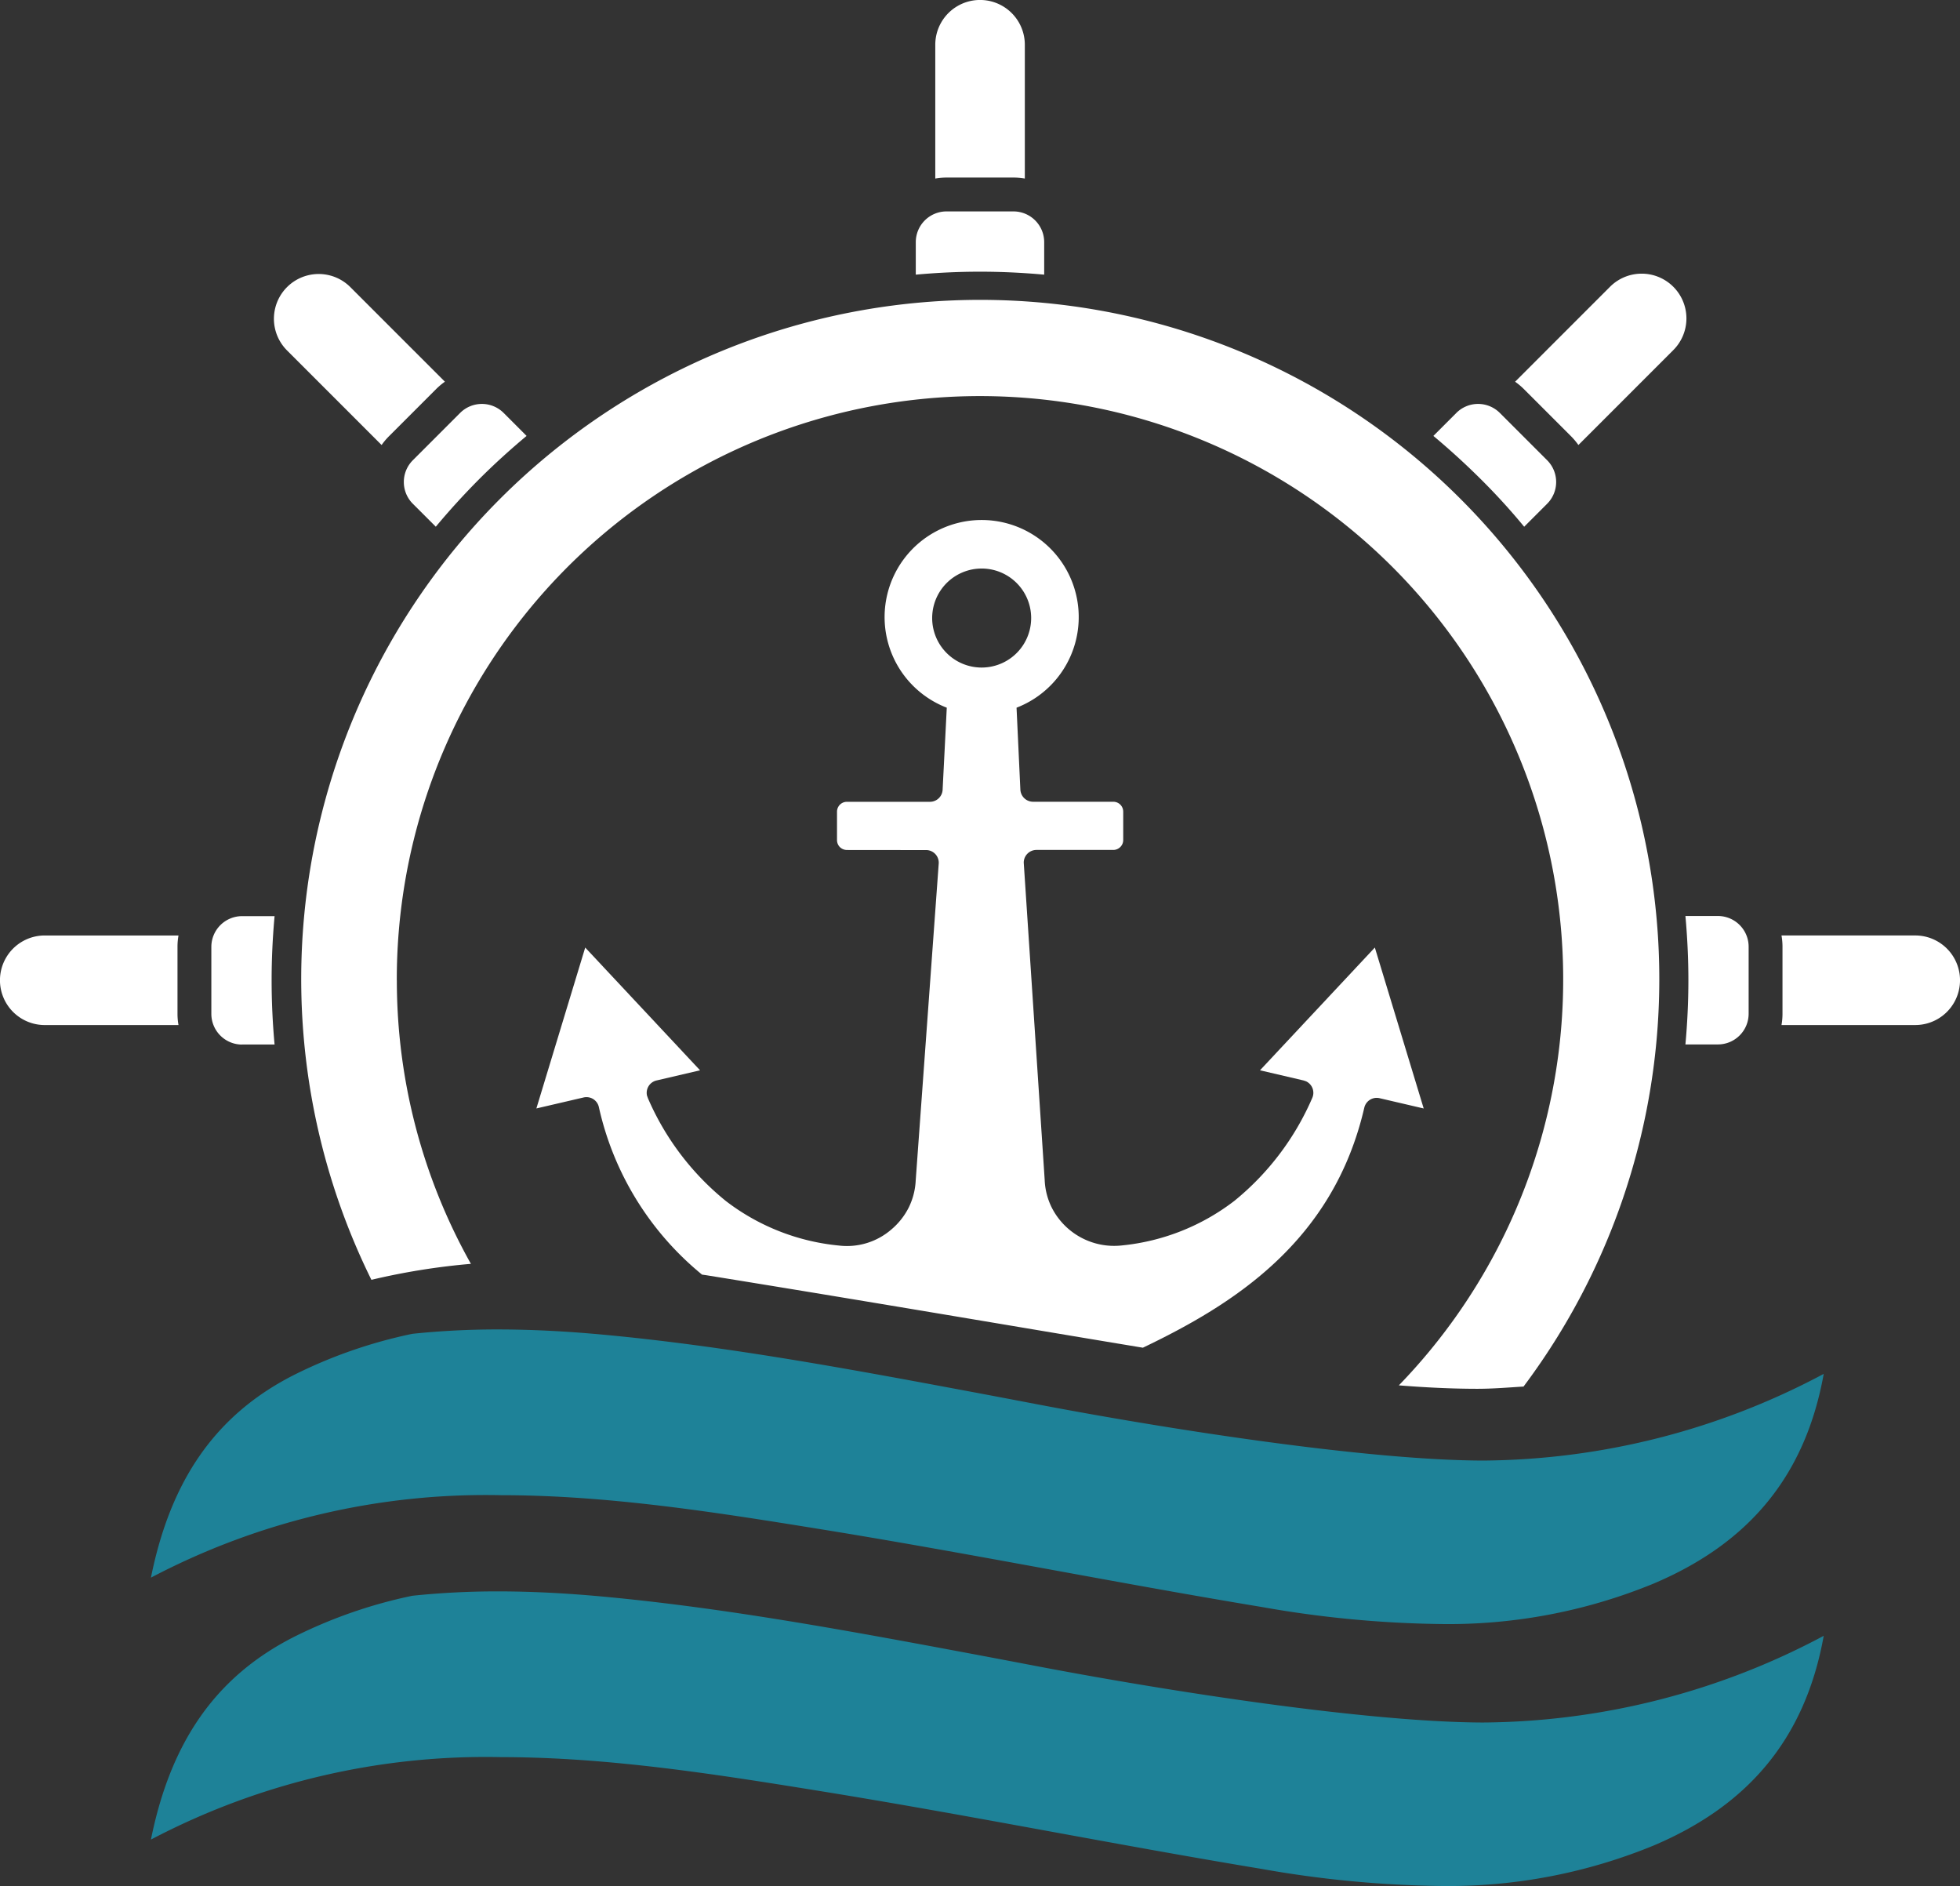<svg id="isotipo_transmarko" data-name="isotipo transmarko" xmlns="http://www.w3.org/2000/svg" xmlns:xlink="http://www.w3.org/1999/xlink" width="149.689" height="144" viewBox="0 0 149.689 144">
  <rect x="0" y="0" width="149.689" height="144" fill="#333333" stroke="none"/>
  <defs>
    <clipPath id="clip-path">
      <rect id="Rectángulo_1176" data-name="Rectángulo 1176" width="149.689" height="144" fill="#fff"/>
    </clipPath>
  </defs>
  <g id="Grupo_749" data-name="Grupo 749" clip-path="url(#clip-path)">
    <path id="Trazado_447" data-name="Trazado 447" d="M285.7,248.04l-8.771,9.373,3.328.776.185.063a.969.969,0,0,1,.473,1.285,20.7,20.7,0,0,1-5.924,7.83,16.8,16.8,0,0,1-8.623,3.42,5.343,5.343,0,0,1-5.356-2.918,5.2,5.2,0,0,1-.526-2.087l-1.6-24.223a.971.971,0,0,1,.97-.971h5.87a.756.756,0,0,0,.534-.223.741.741,0,0,0,.223-.533v-2.166a.754.754,0,0,0-.756-.757h-6.133a.975.975,0,0,1-.966-.928l-.291-6.254a7.413,7.413,0,1,0-5.329,0l-.315,6.216a.972.972,0,0,1-.97.97h-6.342a.754.754,0,0,0-.533.218.762.762,0,0,0-.223.539v2.166a.76.76,0,0,0,.2.515.776.776,0,0,0,.553.241l6.1.006a.968.968,0,0,1,.916,1.014l-1.759,24.211a5.22,5.22,0,0,1-.535,2.073,5.336,5.336,0,0,1-1.334,1.679,5.18,5.18,0,0,1-4.007,1.217,16.81,16.81,0,0,1-8.614-3.392,20.592,20.592,0,0,1-5.951-7.833l-.078-.214a.968.968,0,0,1,.723-1.163l3.327-.776-8.771-9.373-3.73,12.285,3.609-.84a.971.971,0,0,1,1.162.727,22.929,22.929,0,0,0,7.881,12.8c.128.02.248.034.378.055,8.619,1.391,17.229,2.837,25.839,4.283q3.725.626,7.451,1.243c6.912-3.309,14.531-8.069,16.907-18.313a.972.972,0,0,1,1.167-.739l3.373.786ZM253,225.555a3.78,3.78,0,1,1,2.673,1.107A3.774,3.774,0,0,1,253,225.555" transform="translate(-180.701 -175.693)" fill="#fff"/>
    <path id="Trazado_448" data-name="Trazado 448" d="M131.787,176.328a44.54,44.54,0,1,1,76.528,30.932c2.074.164,4.077.262,5.993.262,1.214,0,2.361-.1,3.531-.171a51.86,51.86,0,1,0-87.991-8.149,51.943,51.943,0,0,1,7.6-1.22,44.179,44.179,0,0,1-5.657-21.654" transform="translate(-101.483 -101.484)" fill="#fff"/>
    <path id="Trazado_449" data-name="Trazado 449" d="M121.449,126.286a5.062,5.062,0,0,1,.553-.66l3.621-3.621a5.121,5.121,0,0,1,.66-.553l-7.222-7.222a3.418,3.418,0,0,0-4.835,4.834Z" transform="translate(-92.305 -92.308)" fill="#fff"/>
    <path id="Trazado_450" data-name="Trazado 450" d="M167.58,174.513l1.759,1.758q1.558-1.869,3.308-3.627c1.168-1.168,2.382-2.268,3.625-3.306l-1.757-1.76a2.352,2.352,0,0,0-3.313,0l-3.623,3.623a2.351,2.351,0,0,0,0,3.312" transform="translate(-136.056 -136.055)" fill="#fff"/>
    <path id="Trazado_451" data-name="Trazado 451" d="M89.688,388.3h2.489c-.147-1.615-.226-3.25-.226-4.9s.079-3.287.226-4.9H89.688a2.348,2.348,0,0,0-2.34,2.342v5.122a2.348,2.348,0,0,0,2.34,2.342" transform="translate(-71.207 -308.55)" fill="#fff"/>
    <path id="Trazado_452" data-name="Trazado 452" d="M13.632,393.359a4.88,4.88,0,0,1-.076-.858v-5.122a4.877,4.877,0,0,1,.076-.859H3.417a3.419,3.419,0,0,0,0,6.839Z" transform="translate(0 -315.094)" fill="#fff"/>
    <path id="Trazado_453" data-name="Trazado 453" d="M696.791,383.395c0,1.652-.08,3.288-.226,4.9h2.488a2.347,2.347,0,0,0,2.34-2.342v-5.122a2.347,2.347,0,0,0-2.34-2.342h-2.488c.146,1.615.226,3.249.226,4.9" transform="translate(-567.846 -308.55)" fill="#fff"/>
    <path id="Trazado_454" data-name="Trazado 454" d="M630.451,125.626a5.223,5.223,0,0,1,.553.66l7.222-7.222a3.418,3.418,0,1,0-4.833-4.834l-7.224,7.223a5.133,5.133,0,0,1,.661.553Z" transform="translate(-510.458 -92.308)" fill="#fff"/>
    <path id="Trazado_455" data-name="Trazado 455" d="M388.292,92.179V89.69a2.348,2.348,0,0,0-2.343-2.34h-5.121a2.348,2.348,0,0,0-2.343,2.34v2.488c1.616-.146,3.25-.226,4.9-.226s3.287.08,4.9.226" transform="translate(-308.545 -71.208)" fill="#fff"/>
    <path id="Trazado_456" data-name="Trazado 456" d="M599.348,176.27l1.758-1.758a2.351,2.351,0,0,0,0-3.312l-3.624-3.623a2.349,2.349,0,0,0-3.311,0l-1.759,1.76q1.866,1.558,3.625,3.306t3.308,3.627" transform="translate(-482.942 -136.054)" fill="#fff"/>
    <path id="Trazado_457" data-name="Trazado 457" d="M392.5,13.558a4.879,4.879,0,0,1,.859.076V3.418a3.419,3.419,0,0,0-6.839,0V13.634a4.886,4.886,0,0,1,.859-.076Z" transform="translate(-315.091 -0.001)" fill="#fff"/>
    <path id="Trazado_458" data-name="Trazado 458" d="M746.484,386.519H736.269a4.881,4.881,0,0,1,.076.859V392.5a4.881,4.881,0,0,1-.076.858h10.215a3.419,3.419,0,0,0,0-6.839" transform="translate(-600.213 -315.094)" fill="#fff"/>
    <path id="Trazado_459" data-name="Trazado 459" d="M62.418,676.487a54.942,54.942,0,0,1,26.713-6.293c8.187,0,16.4,1.3,24.595,2.625,11.2,1.813,22.329,4.059,33.522,5.912a83.6,83.6,0,0,0,13.6,1.3,41.208,41.208,0,0,0,16.308-3.08c6.966-2.945,11.547-7.892,13.009-16.019a56,56,0,0,1-26.055,6.619c-8.909-.031-24.1-2.4-34.249-4.342q-2.249-.43-4.5-.854c-9.306-1.74-18.929-3.539-28.4-4.416-2.911-.27-5.556-.4-8.085-.4a62.65,62.65,0,0,0-6.5.334,37.015,37.015,0,0,0-8.839,3.041c-6.21,3.072-9.632,8.172-11.125,15.571" transform="translate(-50.884 -536.033)" fill="#1e8298"/>
    <path id="Trazado_460" data-name="Trazado 460" d="M62.418,568.259a54.941,54.941,0,0,1,26.713-6.293c8.187,0,16.4,1.3,24.595,2.625,11.2,1.813,22.329,4.059,33.522,5.912a83.591,83.591,0,0,0,13.6,1.3,41.208,41.208,0,0,0,16.308-3.08c6.966-2.945,11.547-7.892,13.009-16.019a56,56,0,0,1-26.055,6.619c-8.909-.031-24.1-2.4-34.249-4.342q-2.249-.43-4.5-.854c-9.306-1.74-18.929-3.539-28.4-4.416-2.911-.27-5.556-.4-8.085-.4a62.65,62.65,0,0,0-6.5.334,37.015,37.015,0,0,0-8.839,3.041c-6.21,3.072-9.632,8.172-11.125,15.571" transform="translate(-50.884 -447.805)" fill="#1e8298"/>
  </g>
</svg>
